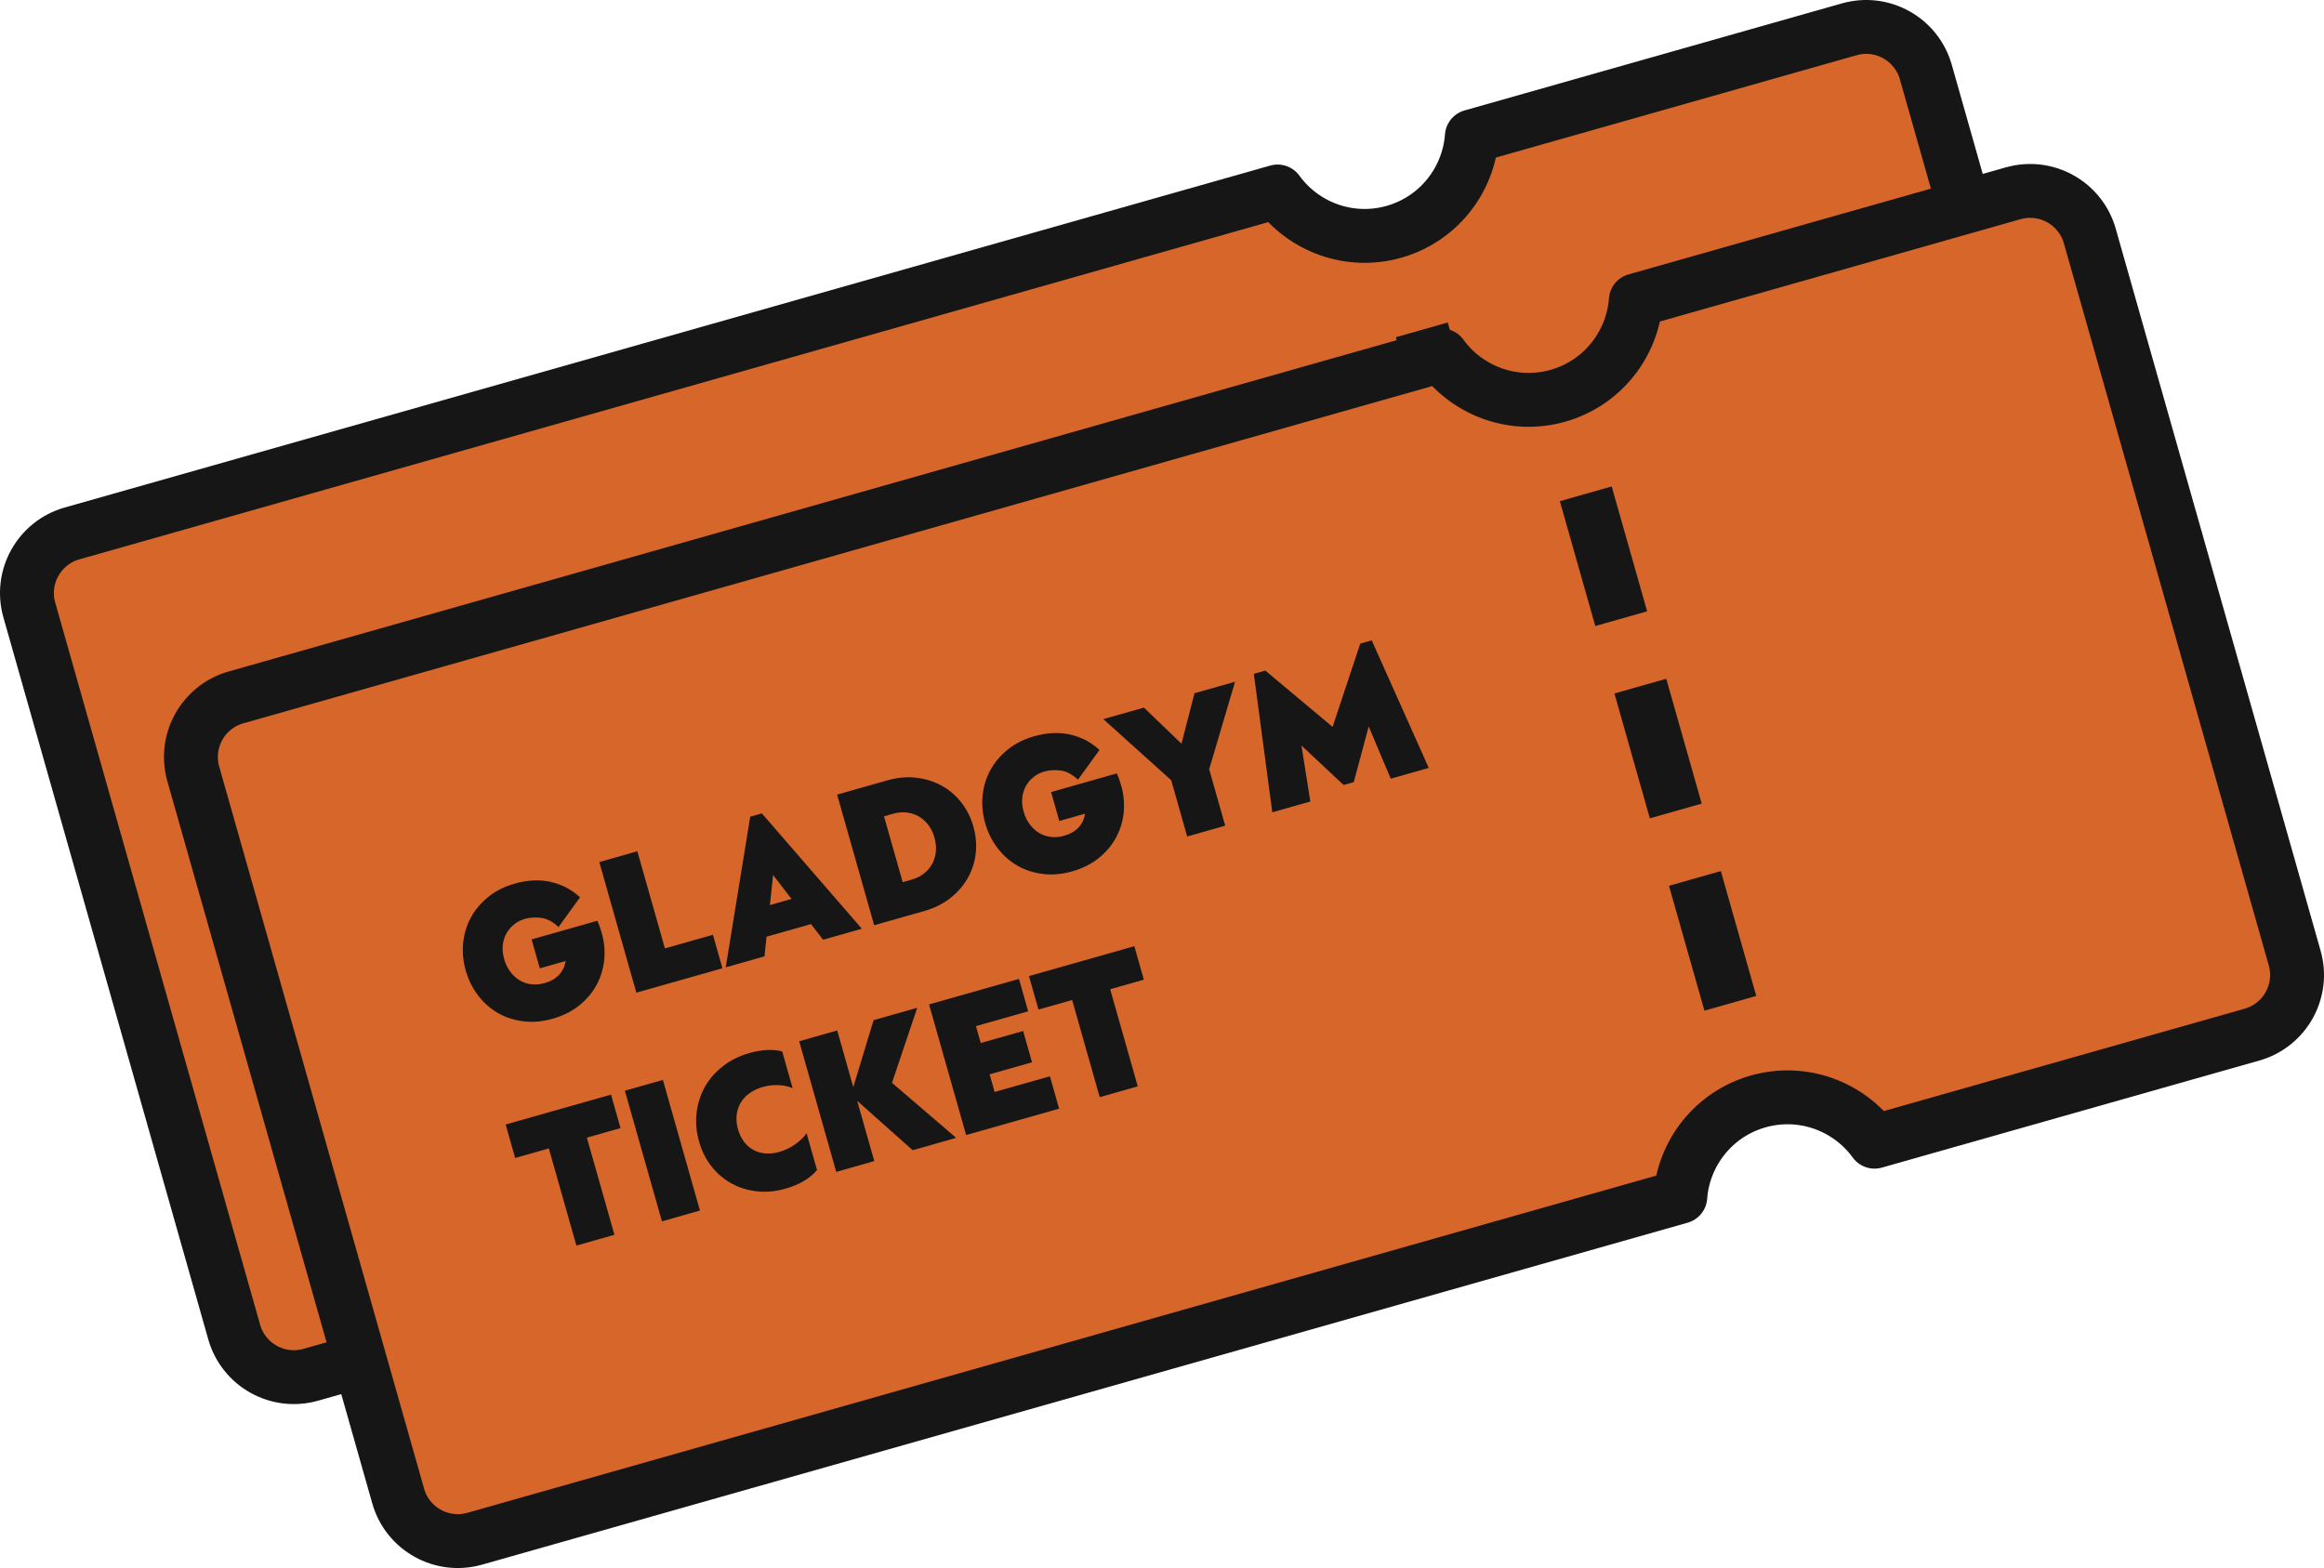 <?xml version="1.0" encoding="UTF-8"?>
<svg id="_レイヤー_2" data-name="レイヤー_2" xmlns="http://www.w3.org/2000/svg" viewBox="0 0 992.05 669.45">
  <defs>
    <style>
      .cls-1 {
        stroke-linecap: round;
        stroke-linejoin: round;
      }

      .cls-1, .cls-2 {
        fill: #d66629;
        stroke: #161616;
        stroke-width: 23px;
      }

      .cls-2 {
        stroke-miterlimit: 10;
      }

      .cls-3 {
        fill: #161616;
      }
    </style>
  </defs>
  <g id="_倨_xE01F_1" data-name="倨_xE01F_1">
    <g>
      <g>
        <g>
          <path class="cls-1" d="M789.4,12.51l-161.11,45.71c-1.39,18.66-14.2,35.33-33.24,40.74-19.05,5.4-38.7-2.06-49.68-17.21L30.75,227.74c-14.06,3.99-22.23,18.62-18.24,32.68l87.46,308.28c3.99,14.06,18.62,22.23,32.68,18.24l514.62-145.99c1.4-18.65,14.2-35.31,33.24-40.71,19.04-5.4,38.68,2.05,49.67,17.19l161.12-45.71c14.06-3.99,22.23-18.62,18.24-32.68L822.08,30.75c-3.99-14.06-18.62-22.23-32.68-18.24Z"/>
          <g>
            <line class="cls-2" x1="606.92" y1="140.83" x2="622.05" y2="194.13"/>
            <line class="cls-2" x1="630.22" y1="222.93" x2="645.34" y2="276.23"/>
            <line class="cls-2" x1="653.51" y1="305.03" x2="668.63" y2="358.34"/>
          </g>
        </g>
        <g>
          <path class="cls-3" d="M149.69,324.49c-1.34,1-2.45,2.22-3.32,3.67-.88,1.45-1.45,3.14-1.71,5.06-.27,1.92-.08,4.02.57,6.3.54,1.92,1.37,3.64,2.47,5.17,1.11,1.53,2.41,2.77,3.91,3.72,1.5.95,3.19,1.54,5.08,1.79,1.89.25,3.87.08,5.94-.51,1.24-.35,2.38-.83,3.41-1.43,1.03-.6,1.94-1.33,2.73-2.2.79-.87,1.43-1.87,1.91-3.02.48-1.14.78-2.43.88-3.86l.83.85-11.96,3.39-3.5-12.35,28.04-7.96c.41.84.76,1.7,1.07,2.59.31.89.58,1.75.82,2.58,1.1,3.88,1.45,7.74,1.06,11.57-.4,3.83-1.5,7.41-3.3,10.71-1.8,3.31-4.28,6.22-7.42,8.74-3.15,2.51-6.9,4.39-11.25,5.62-4.4,1.25-8.61,1.62-12.61,1.1-4.01-.51-7.63-1.71-10.88-3.59-3.25-1.88-6.05-4.38-8.42-7.51-2.37-3.13-4.12-6.67-5.23-10.6-1.13-3.99-1.49-7.93-1.09-11.82.41-3.89,1.51-7.49,3.31-10.8,1.8-3.31,4.27-6.23,7.41-8.78,3.14-2.54,6.88-4.43,11.23-5.66,5.64-1.6,10.85-1.83,15.62-.7,4.77,1.14,8.87,3.32,12.3,6.54l-9.16,12.67c-2.44-2.27-4.9-3.57-7.4-3.9-2.5-.33-4.86-.17-7.09.46-1.5.43-2.92,1.14-4.26,2.13Z"/>
          <path class="cls-3" d="M185.83,298.04l16.23-4.61,12.03,42.41-1.2-.67,21.44-6.08,4.05,14.29-36.74,10.42-15.82-55.77Z"/>
          <path class="cls-3" d="M259.47,302.92l.62-.18-3.76,35.56-16.54,4.69,10.46-64.31,4.97-1.41,42.67,49.24-16.54,4.69-21.87-28.29ZM253.24,317.94l20.27-5.75,3.44,12.12-20.27,5.75-3.44-12.12Z"/>
          <path class="cls-3" d="M287.35,269.24l21.36-6.06c4.3-1.22,8.41-1.6,12.34-1.15,3.93.45,7.54,1.57,10.81,3.35,3.27,1.78,6.09,4.17,8.45,7.17,2.36,3,4.09,6.43,5.19,10.32,1.1,3.88,1.43,7.72,1,11.51-.44,3.79-1.58,7.3-3.43,10.54-1.85,3.24-4.33,6.08-7.44,8.53-3.11,2.45-6.81,4.28-11.11,5.5l-21.36,6.06-15.82-55.77ZM314.39,306.89l4.82-1.37c1.97-.56,3.68-1.41,5.15-2.55,1.47-1.14,2.63-2.5,3.51-4.06.87-1.56,1.41-3.31,1.62-5.24.21-1.93,0-3.96-.59-6.08s-1.5-3.95-2.69-5.49-2.57-2.74-4.13-3.61c-1.56-.87-3.27-1.41-5.12-1.61-1.85-.2-3.75-.03-5.72.53l-4.82,1.37.67-1.2,8.51,29.98-1.2-.67Z"/>
          <path class="cls-3" d="M371.44,261.58c-1.34,1-2.45,2.22-3.32,3.67-.88,1.45-1.45,3.14-1.71,5.06-.27,1.92-.08,4.02.57,6.3.54,1.92,1.37,3.64,2.47,5.17,1.11,1.53,2.41,2.77,3.91,3.72,1.5.95,3.19,1.54,5.08,1.79,1.89.25,3.87.08,5.94-.51,1.24-.35,2.38-.83,3.41-1.43,1.03-.6,1.94-1.33,2.73-2.2.79-.87,1.43-1.88,1.91-3.02.48-1.14.78-2.43.88-3.86l.83.85-11.96,3.39-3.5-12.35,28.04-7.96c.4.84.76,1.7,1.07,2.59.31.89.58,1.75.82,2.58,1.1,3.88,1.45,7.74,1.06,11.57-.4,3.83-1.5,7.4-3.3,10.71-1.8,3.31-4.28,6.22-7.42,8.74-3.15,2.51-6.9,4.39-11.25,5.62-4.4,1.25-8.61,1.62-12.61,1.1-4.01-.51-7.63-1.71-10.88-3.59-3.25-1.88-6.05-4.38-8.43-7.51-2.37-3.13-4.12-6.66-5.23-10.6-1.13-3.99-1.49-7.93-1.09-11.82.41-3.89,1.51-7.49,3.31-10.8,1.8-3.31,4.27-6.24,7.41-8.78,3.14-2.54,6.88-4.43,11.23-5.66,5.64-1.6,10.85-1.83,15.62-.7,4.77,1.14,8.87,3.32,12.3,6.54l-9.16,12.67c-2.44-2.27-4.9-3.57-7.4-3.9-2.5-.33-4.86-.17-7.09.46-1.5.43-2.92,1.14-4.26,2.13Z"/>
          <path class="cls-3" d="M400.98,237.01l17.32-4.91,16.04,15.42,5.55-21.55,17.32-4.91-15.55,52.58-40.69-36.63ZM428.37,257.52l16.23-4.6,8.4,29.59-16.23,4.61-8.39-29.59Z"/>
          <path class="cls-3" d="M503.54,265.14l-18.63-17.46.5-.31,3.93,24.82-16.23,4.61-7.88-59.12,4.89-1.39,29.5,24.7-1.09.31,12.13-36.51,4.89-1.39,24.34,54.44-16.23,4.61-9.76-23.16h.59s-6.61,24.62-6.61,24.62l-4.35,1.23Z"/>
          <path class="cls-3" d="M149.91,424.38l-4.05-14.29,44.97-12.76,4.05,14.29-44.97,12.76ZM163.95,419.14l16.23-4.61,12.1,42.64-16.23,4.61-12.1-42.64Z"/>
          <path class="cls-3" d="M196.74,395.66l16.23-4.61,15.82,55.77-16.23,4.61-15.82-55.77Z"/>
          <path class="cls-3" d="M278.77,429.54c-1.6,1.85-3.5,3.43-5.71,4.72-2.21,1.3-4.84,2.38-7.89,3.25-4.14,1.18-8.16,1.55-12.06,1.11-3.9-.43-7.49-1.54-10.76-3.32-3.27-1.79-6.13-4.19-8.55-7.22-2.43-3.03-4.22-6.59-5.38-10.69-1.19-4.19-1.55-8.3-1.06-12.33.48-4.02,1.67-7.72,3.57-11.08,1.9-3.36,4.46-6.3,7.7-8.81,3.23-2.51,7-4.38,11.29-5.6,2.54-.72,5.02-1.14,7.44-1.27,2.42-.13,4.61.07,6.54.58l4.45,15.69c-1.84-.76-3.88-1.19-6.11-1.29-2.24-.09-4.44.17-6.62.79s-4.06,1.5-5.67,2.66c-1.6,1.15-2.87,2.52-3.79,4.1-.92,1.58-1.49,3.32-1.71,5.23-.21,1.91-.02,3.92.58,6.05.59,2.07,1.44,3.84,2.56,5.32,1.12,1.48,2.44,2.64,3.97,3.49,1.53.86,3.24,1.36,5.13,1.52,1.89.16,3.87-.05,5.95-.64,2.33-.66,4.52-1.69,6.55-3.08,2.04-1.39,3.75-3.01,5.13-4.85l4.45,15.69Z"/>
          <path class="cls-3" d="M303.2,425.71l-16.23,4.61-15.82-55.77,16.23-4.61,15.82,55.77ZM293.2,397.58l9.71-32.04,18.64-5.29-14.53,43.15-13.82-5.81ZM302.65,385.33l35.5,30.46-18.56,5.27-26.38-23.48,9.45-12.25Z"/>
          <path class="cls-3" d="M364.97,347.93l3.92,13.83-23.22,6.59.67-1.2,8.5,29.98-1.2-.67,24.54-6.96,3.92,13.83-39.69,11.26-15.82-55.77,38.37-10.89ZM366.75,370.17l3.79,13.36-19.26,5.46-3.79-13.36,19.26-5.46Z"/>
          <path class="cls-3" d="M373.3,361.01l-4.05-14.29,44.97-12.76,4.05,14.29-44.97,12.76ZM387.34,355.77l16.23-4.61,12.1,42.64-16.23,4.61-12.1-42.64Z"/>
        </g>
      </g>
      <g>
        <g>
          <path class="cls-1" d="M859.4,82.51l-161.11,45.71c-1.39,18.66-14.2,35.33-33.24,40.74-19.05,5.4-38.7-2.06-49.68-17.21L100.75,297.74c-14.06,3.99-22.23,18.62-18.24,32.68l87.46,308.28c3.99,14.06,18.62,22.23,32.68,18.24l514.62-145.99c1.4-18.65,14.2-35.31,33.24-40.71,19.04-5.4,38.68,2.05,49.67,17.19l161.12-45.71c14.06-3.99,22.23-18.62,18.24-32.68l-87.46-308.28c-3.99-14.06-18.62-22.23-32.68-18.24Z"/>
          <g>
            <line class="cls-2" x1="676.92" y1="210.83" x2="692.05" y2="264.13"/>
            <line class="cls-2" x1="700.22" y1="292.93" x2="715.34" y2="346.23"/>
            <line class="cls-2" x1="723.51" y1="375.03" x2="738.63" y2="428.34"/>
          </g>
        </g>
        <g>
          <path class="cls-3" d="M219.69,394.49c-1.34,1-2.45,2.22-3.32,3.67-.88,1.45-1.45,3.14-1.71,5.06-.27,1.92-.08,4.02.57,6.3.54,1.92,1.37,3.64,2.47,5.17,1.11,1.53,2.41,2.77,3.91,3.72,1.5.95,3.19,1.54,5.08,1.79,1.89.25,3.87.08,5.94-.51,1.24-.35,2.38-.83,3.41-1.43,1.03-.6,1.94-1.33,2.73-2.2.79-.87,1.43-1.87,1.91-3.02.48-1.14.78-2.43.88-3.86l.83.85-11.96,3.39-3.5-12.35,28.04-7.96c.41.84.76,1.7,1.07,2.59.31.89.58,1.75.82,2.58,1.1,3.88,1.45,7.74,1.06,11.57-.4,3.83-1.5,7.41-3.3,10.71-1.8,3.31-4.28,6.22-7.42,8.74-3.15,2.51-6.9,4.39-11.25,5.62-4.4,1.25-8.61,1.62-12.61,1.1-4.01-.51-7.63-1.71-10.88-3.59-3.25-1.88-6.05-4.38-8.42-7.51-2.37-3.13-4.12-6.67-5.23-10.6-1.13-3.99-1.49-7.93-1.09-11.82.41-3.89,1.51-7.49,3.31-10.8,1.8-3.31,4.27-6.23,7.41-8.78,3.14-2.54,6.88-4.43,11.23-5.66,5.64-1.6,10.85-1.83,15.62-.7,4.77,1.14,8.87,3.32,12.3,6.54l-9.16,12.67c-2.44-2.27-4.9-3.57-7.4-3.9-2.5-.33-4.86-.17-7.09.46-1.5.43-2.92,1.14-4.26,2.13Z"/>
          <path class="cls-3" d="M255.83,368.04l16.23-4.61,12.03,42.41-1.2-.67,21.44-6.08,4.05,14.29-36.74,10.42-15.82-55.77Z"/>
          <path class="cls-3" d="M329.47,372.92l.62-.18-3.76,35.56-16.54,4.69,10.46-64.31,4.97-1.41,42.67,49.24-16.54,4.69-21.87-28.29ZM323.24,387.94l20.27-5.75,3.44,12.12-20.27,5.75-3.44-12.12Z"/>
          <path class="cls-3" d="M357.35,339.24l21.36-6.06c4.3-1.22,8.41-1.6,12.34-1.15,3.93.45,7.54,1.57,10.81,3.35,3.27,1.78,6.09,4.17,8.45,7.17,2.36,3,4.09,6.43,5.19,10.32,1.1,3.88,1.43,7.72,1,11.51-.44,3.79-1.58,7.3-3.43,10.54-1.85,3.24-4.33,6.08-7.44,8.53-3.11,2.45-6.81,4.28-11.11,5.5l-21.36,6.06-15.82-55.77ZM384.39,376.89l4.82-1.37c1.97-.56,3.68-1.41,5.15-2.55,1.47-1.14,2.63-2.5,3.51-4.06.87-1.56,1.41-3.31,1.62-5.24.21-1.93,0-3.96-.59-6.08s-1.5-3.95-2.69-5.49-2.57-2.74-4.13-3.61c-1.56-.87-3.27-1.41-5.12-1.61-1.85-.2-3.75-.03-5.72.53l-4.82,1.37.67-1.2,8.51,29.98-1.2-.67Z"/>
          <path class="cls-3" d="M441.44,331.58c-1.34,1-2.45,2.22-3.32,3.67-.88,1.45-1.45,3.14-1.71,5.06-.27,1.92-.08,4.02.57,6.3.54,1.92,1.37,3.64,2.47,5.17,1.11,1.53,2.41,2.77,3.91,3.72,1.5.95,3.19,1.54,5.08,1.79,1.89.25,3.87.08,5.94-.51,1.24-.35,2.38-.83,3.41-1.43,1.03-.6,1.94-1.33,2.73-2.2.79-.87,1.43-1.88,1.91-3.02.48-1.14.78-2.43.88-3.86l.83.85-11.96,3.39-3.5-12.35,28.04-7.96c.4.84.76,1.7,1.07,2.59.31.89.58,1.75.82,2.58,1.1,3.88,1.45,7.74,1.06,11.57-.4,3.83-1.5,7.4-3.3,10.71-1.8,3.31-4.28,6.22-7.42,8.74-3.15,2.51-6.9,4.39-11.25,5.62-4.4,1.25-8.61,1.62-12.61,1.1-4.01-.51-7.63-1.71-10.88-3.59-3.25-1.88-6.05-4.38-8.43-7.51-2.37-3.13-4.12-6.66-5.23-10.6-1.13-3.99-1.49-7.93-1.09-11.82.41-3.89,1.51-7.49,3.31-10.8,1.8-3.31,4.27-6.24,7.41-8.78,3.14-2.54,6.88-4.43,11.23-5.66,5.64-1.6,10.85-1.83,15.62-.7,4.77,1.14,8.87,3.32,12.3,6.54l-9.16,12.67c-2.44-2.27-4.9-3.57-7.4-3.9-2.5-.33-4.86-.17-7.09.46-1.5.43-2.92,1.14-4.26,2.13Z"/>
          <path class="cls-3" d="M470.98,307.01l17.32-4.91,16.04,15.42,5.55-21.55,17.32-4.91-15.55,52.58-40.69-36.63ZM498.37,327.52l16.23-4.6,8.4,29.59-16.23,4.61-8.39-29.59Z"/>
          <path class="cls-3" d="M573.54,335.14l-18.63-17.46.5-.31,3.93,24.82-16.23,4.61-7.88-59.12,4.89-1.39,29.5,24.7-1.09.31,12.13-36.51,4.89-1.39,24.34,54.44-16.23,4.61-9.76-23.16h.59s-6.61,24.62-6.61,24.62l-4.35,1.23Z"/>
          <path class="cls-3" d="M219.91,494.38l-4.05-14.29,44.97-12.76,4.05,14.29-44.97,12.76ZM233.95,489.14l16.23-4.61,12.1,42.64-16.23,4.61-12.1-42.64Z"/>
          <path class="cls-3" d="M266.74,465.66l16.23-4.61,15.82,55.77-16.23,4.61-15.82-55.77Z"/>
          <path class="cls-3" d="M348.77,499.54c-1.6,1.85-3.5,3.43-5.71,4.72-2.21,1.3-4.84,2.38-7.89,3.25-4.14,1.18-8.16,1.55-12.06,1.11-3.9-.43-7.49-1.54-10.76-3.32-3.27-1.79-6.13-4.19-8.55-7.22-2.43-3.03-4.22-6.59-5.38-10.69-1.19-4.19-1.55-8.3-1.06-12.33.48-4.02,1.67-7.72,3.57-11.08,1.9-3.36,4.46-6.3,7.7-8.81,3.23-2.51,7-4.38,11.29-5.6,2.54-.72,5.02-1.14,7.44-1.27,2.42-.13,4.61.07,6.54.58l4.45,15.69c-1.84-.76-3.88-1.19-6.11-1.29-2.24-.09-4.44.17-6.62.79s-4.06,1.5-5.67,2.66c-1.6,1.15-2.87,2.52-3.79,4.1-.92,1.58-1.49,3.32-1.71,5.23-.21,1.91-.02,3.92.58,6.05.59,2.07,1.44,3.84,2.56,5.32,1.12,1.48,2.44,2.64,3.97,3.49,1.53.86,3.24,1.36,5.13,1.52,1.89.16,3.87-.05,5.95-.64,2.33-.66,4.52-1.69,6.55-3.08,2.04-1.39,3.75-3.01,5.13-4.85l4.45,15.69Z"/>
          <path class="cls-3" d="M373.2,495.71l-16.23,4.61-15.82-55.77,16.23-4.61,15.82,55.77ZM363.2,467.58l9.71-32.04,18.64-5.29-14.53,43.15-13.82-5.81ZM372.65,455.33l35.5,30.46-18.56,5.27-26.38-23.48,9.45-12.25Z"/>
          <path class="cls-3" d="M434.97,417.93l3.92,13.83-23.22,6.59.67-1.2,8.5,29.98-1.2-.67,24.54-6.96,3.92,13.83-39.69,11.26-15.82-55.77,38.37-10.89ZM436.75,440.17l3.79,13.36-19.26,5.46-3.79-13.36,19.26-5.46Z"/>
          <path class="cls-3" d="M443.3,431.01l-4.05-14.29,44.97-12.76,4.05,14.29-44.97,12.76ZM457.34,425.77l16.23-4.61,12.1,42.64-16.23,4.61-12.1-42.64Z"/>
        </g>
      </g>
    </g>
  </g>
</svg>